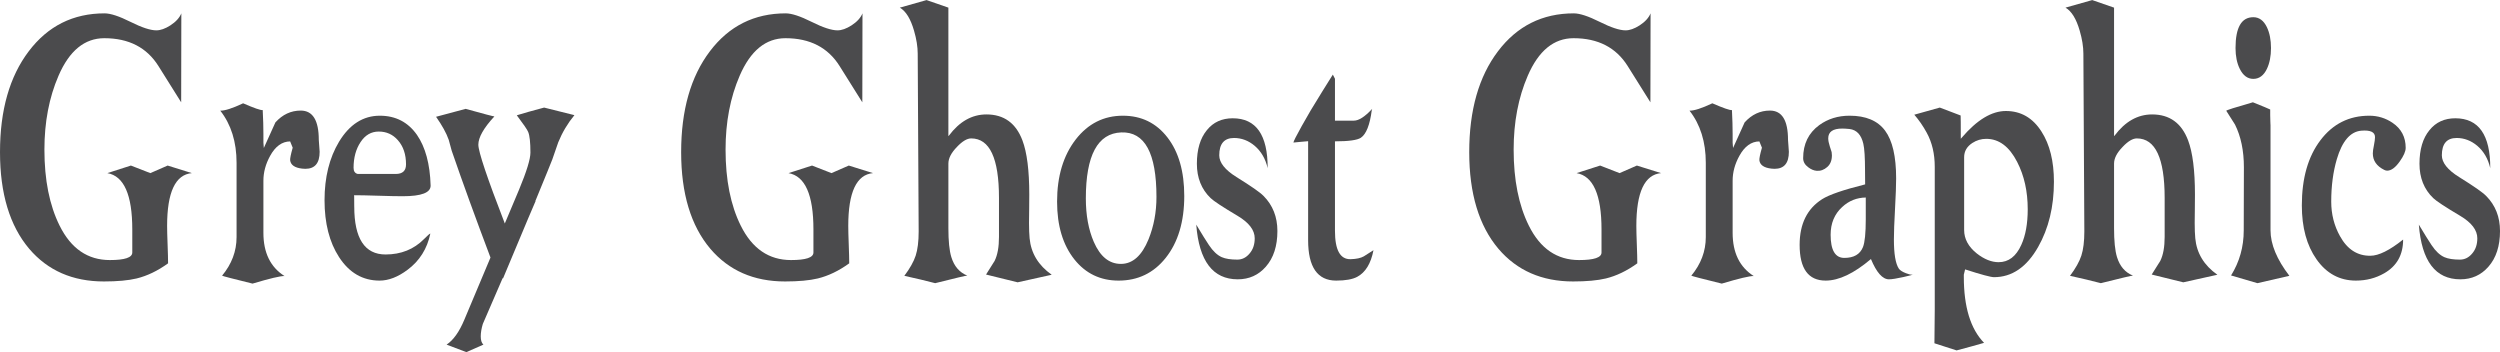 <?xml version="1.0" encoding="UTF-8"?> <!-- Creator: CorelDRAW --> <svg xmlns="http://www.w3.org/2000/svg" xmlns:xlink="http://www.w3.org/1999/xlink" xmlns:xodm="http://www.corel.com/coreldraw/odm/2003" xml:space="preserve" width="5.778in" height="0.814in" version="1.1" style="shape-rendering:geometricPrecision; text-rendering:geometricPrecision; image-rendering:optimizeQuality; fill-rule:evenodd; clip-rule:evenodd" viewBox="0 0 9861.59 1388.72"> <defs> <style type="text/css"> <![CDATA[ .fil0 {fill:#4B4B4D;fill-rule:nonzero} ]]> </style> </defs> <g id="Layer_x0020_1">  <path class="fil0" d="M756.9 682.53c-65.12,5.91 -97.69,75.47 -97.69,208.08 0,16.62 0.63,41.12 1.89,73.77 1.26,32.95 1.89,57.44 1.89,74.05 -41.18,29.85 -82.56,49.56 -123.94,59.7 -32.99,7.88 -76.06,11.83 -129.2,11.83 -123.31,0 -221.63,-43.08 -294.73,-128.96 -76.68,-90.67 -115.12,-217.66 -115.12,-381.25 0,-165.56 37.81,-298.18 113.44,-397.86 75.41,-99.68 175.2,-149.51 298.94,-149.51 23.73,0 57.77,11.26 102.3,33.51 44.33,22.24 78.56,33.51 102.09,33.51 16.39,0 34.67,-6.48 55.04,-19.43 21.84,-14.08 36.35,-30.13 43.49,-47.59l-0.63 350.84 -89.49 -142.75c-46.01,-73.49 -117.23,-110.1 -213.65,-110.1 -77.73,0 -138.02,49.27 -180.67,148.11 -37.19,85.87 -55.66,183.02 -55.66,291.43 0,119.67 19.95,219.62 60.08,300.16 44.95,90.38 110.92,135.44 198.1,135.44 59.03,0 88.44,-9.86 88.44,-29.85l0 -14.92 0 -22.25 0 -53.78c0,-136.57 -32.77,-210.62 -98.32,-222.16l92.86 -29.85 76.68 29.85 68.28 -29.85 95.58 29.85z"></path> <path id="_1" class="fil0" d="M1036.31 433.91c1.89,36.32 2.73,67.58 2.73,93.76 0,12.95 0,24.49 0,34.91l1.68 20.84 45.58 -100.8c28.15,-31.25 61.56,-46.74 100,-46.74 47.48,0 71.22,38.58 71.22,115.73 0,4.78 0.63,12.67 1.67,23.09 1.05,10.42 1.68,18.3 1.68,23.93 0,44.76 -18.9,67.01 -56.5,67.01 -4.41,0 -8.61,-0.28 -12.81,-0.85 -29.2,-3.38 -44.75,-14.36 -47.06,-32.95 -0.62,-7.04 2.73,-23.65 10.09,-49.56 -3.36,-8.73 -6.72,-16.89 -10.09,-24.77 -31.93,0.28 -58.4,19.43 -79.2,57.44 -17.44,31.82 -26.26,64.2 -26.26,97.71l0 205.83c0,78 27.73,134.87 83.19,170.07 -15.96,-0.56 -57.98,9.58 -126.04,29.85 -76.68,-18.86 -116.8,-29.28 -120.16,-31.25 38.03,-45.9 57.14,-96.58 57.14,-152.05l0 -293.11c0,-82.5 -21.43,-151.21 -64.28,-205.83 17.65,0.56 47.69,-9.01 90.12,-29 43.49,18.86 69.12,27.87 77.31,26.75z"></path> <path id="_2" class="fil0" d="M1397.42 814.59c0,125.87 41.18,188.94 123.52,188.94 60.92,0 111.55,-20.27 151.67,-60.82 14.29,-14.64 22.69,-21.68 25,-21.68 -12.6,59.98 -42.65,107.85 -90.12,143.04 -38.03,28.44 -74.79,42.51 -110.08,42.51 -66.59,0 -119.95,-30.97 -160.08,-92.92 -38.03,-58.57 -57.14,-133.47 -57.14,-224.13 0,-90.38 19.11,-167.25 57.14,-230.61 41.38,-68.42 95.17,-102.77 160.92,-102.77 62.6,0 111.34,25.34 146.63,75.74 33.19,48.15 51.26,114.6 53.78,199.36 0.84,28.44 -35.92,42.51 -109.87,42.51 -21.43,0 -53.57,-0.56 -96.22,-1.97 -42.64,-1.41 -74.79,-1.97 -96.22,-1.97 0.63,-6.48 1.05,8.45 1.05,44.76zm96.64 -295.93c-29.63,0 -53.57,13.79 -71.85,41.67 -18.28,27.59 -27.52,61.38 -27.52,101.36 0,13.52 5.46,21.68 16.59,24.22l149.78 0c27.11,0 40.55,-12.67 40.55,-37.73 0,-39.42 -10.72,-71.24 -32.15,-95.46 -19.96,-22.81 -45.17,-34.07 -75.41,-34.07z"></path> <path id="_3" class="fil0" d="M1904.55 1277.5c-5.46,18.3 -8.19,34.63 -8.19,48.99 0,15.21 3.36,26.19 10.5,32.66l-67.23 29.57 -77.93 -29.57c26.68,-17.74 50,-50.4 69.96,-98.26l103.14 -245.25c-58.61,-155.14 -109.66,-295.65 -152.93,-421.23 -3.78,-14.36 -7.57,-28.72 -11.77,-43.08 -9.24,-26.47 -25.84,-56.6 -49.99,-90.95 37.81,-10.42 76.68,-20.84 116.8,-31.26 72.9,20.27 110.71,30.13 113.24,29.85 -42.23,45.62 -63.24,82.78 -63.24,111.5 0,27.31 34.67,130.93 104.41,310.86l56.3 -133.75c29.83,-71.8 44.74,-120.51 44.74,-145.85 0,-39.99 -2.94,-67.02 -8.82,-81.38 -3.36,-8.73 -18.28,-30.41 -44.95,-65.88 25.2,-7.89 61.13,-18.02 107.77,-30.41 79.2,19.99 119.11,29.85 119.53,29.85 -26.26,31.82 -47.69,67.58 -63.86,107.28 -7.77,22.53 -15.55,44.77 -23.32,67.3 -4.83,12.67 -27.1,67.58 -66.8,163.87l0.63 0.85 -29.63 69.26c-29.2,70.11 -62.18,148.67 -98.74,235.68l-1.26 -1.69 -78.36 181.05z"></path> <path id="_4" class="fil0" d="M3443.78 682.53c-65.13,5.91 -97.69,75.47 -97.69,208.08 0,16.62 0.63,41.12 1.89,73.77 1.26,32.95 1.89,57.44 1.89,74.05 -41.17,29.85 -82.55,49.56 -123.94,59.7 -32.99,7.88 -76.05,11.83 -129.19,11.83 -123.32,0 -221.63,-43.08 -294.74,-128.96 -76.68,-90.67 -115.12,-217.66 -115.12,-381.25 0,-165.56 37.82,-298.18 113.44,-397.86 75.41,-99.68 175.2,-149.51 298.94,-149.51 23.74,0 57.77,11.26 102.3,33.51 44.33,22.24 78.57,33.51 102.09,33.51 16.39,0 34.67,-6.48 55.04,-19.43 21.85,-14.08 36.35,-30.13 43.49,-47.59l-0.63 350.84 -89.49 -142.75c-46.01,-73.49 -117.22,-110.1 -213.65,-110.1 -77.72,0 -138.02,49.27 -180.67,148.11 -37.18,85.87 -55.66,183.02 -55.66,291.43 0,119.67 19.95,219.62 60.08,300.16 44.96,90.38 110.92,135.44 198.1,135.44 59.03,0 88.44,-9.86 88.44,-29.85l0 -14.92 0 -22.25 0 -53.78c0,-136.57 -32.77,-210.62 -98.32,-222.16l92.86 -29.85 76.68 29.85 68.28 -29.85 95.59 29.85z"></path> <path id="_5" class="fil0" d="M3741.03 29.85l0 506.83 2.31 -2.25c41.59,-55.48 90.96,-83.35 147.89,-83.35 68.69,0 115.96,34.07 141.8,102.21 18.07,47.59 27.1,119.11 27.1,213.99 0,12.39 -0.21,30.98 -0.42,55.48 -0.42,24.77 -0.62,43.36 -0.62,55.75 0,25.34 0.84,45.61 2.31,61.1 5.46,58.57 34.45,106.72 87.18,143.88l-134.45 29.85 -124.57 -30.69c11.56,-17.74 22.89,-35.76 33.82,-53.78 11.56,-23.38 17.23,-54.91 17.23,-94.89l0 -153.74c0,-156.27 -36.55,-234.55 -109.66,-234.55 -16.38,0 -35.08,11.26 -56.09,33.5 -22.48,23.09 -33.83,44.77 -33.83,65.89l0 254.54c0,50.68 3.78,88.7 11.56,114.04 11.13,36.32 32.14,60.82 63.01,73.21 -3.35,-0.56 -45.58,9.58 -126.67,29.85 -36.35,-9.58 -76.89,-19.15 -121.63,-29 22.05,-29.29 36.97,-56.03 44.74,-79.69 7.77,-23.93 11.77,-55.75 11.77,-95.46l-3.78 -701.12c0,-27.31 -4.83,-57.44 -14.49,-90.67 -13.45,-46.74 -32.14,-77.15 -56.09,-90.95l105.45 -29.85 86.13 29.85z"></path> <path id="_6" class="fil0" d="M4412.23 1106.58c-71.43,0 -129.62,-27.87 -173.95,-83.35 -45.58,-57.16 -68.48,-133.18 -68.48,-228.07 0,-100.24 24.58,-182.18 73.94,-245.82 48.53,-62.22 110.51,-93.2 185.71,-93.2 72.69,0 131.3,28.44 175.63,85.6 44.33,57.16 66.39,134.31 66.39,231.17 0,101.09 -24.37,182.74 -73.32,244.13 -47.47,59.69 -109.45,89.54 -185.91,89.54zm10.92 -584.54c-93.27,3.38 -139.91,90.38 -139.91,260.45 0,65.89 10.51,123.05 31.31,171.2 25.21,58 60.71,87 106.93,87 46.42,0 82.76,-32.38 109.24,-97.42 20.79,-51.53 31.09,-107.28 31.09,-166.7 0,-173.17 -46.22,-257.92 -138.66,-254.54z"></path> <path id="_7" class="fil0" d="M4882.38 1101.51c-97.9,0 -152.52,-71.8 -163.65,-215.69 22.27,37.17 39.07,64.2 50.21,80.81 15.97,23.93 32.77,39.7 50.62,47.58 14.92,6.48 35.3,9.58 61.34,9.58 18.49,0 34.67,-7.88 48.11,-23.93 13.65,-15.76 20.38,-35.75 20.38,-60.25 0,-32.1 -22.48,-61.66 -67.44,-88.41 -58.82,-34.91 -94.33,-58.28 -106.51,-70.11 -36.13,-34.64 -54.2,-79.97 -54.2,-135.44 0,-56.6 13.24,-100.8 39.5,-132.62 25.2,-31.26 59.24,-46.74 101.89,-46.74 92.22,0 138.23,65.6 137.81,196.82 -8.41,-36.61 -25.43,-66.17 -51.05,-88.13 -24.37,-20.55 -51.68,-30.98 -81.51,-30.98 -38.87,0 -58.4,22.81 -58.4,68.42 0,28.72 22.68,57.44 67.85,85.6 57.57,35.76 93.27,60.54 106.93,74.62 36.35,36.6 54.62,82.78 54.62,138.25 0,59.13 -15.13,106.15 -45.58,140.79 -28.99,33.22 -65.96,49.84 -110.92,49.84z"></path> <path id="_8" class="fil0" d="M5270.81 1106.58c-73.74,0 -110.72,-53.22 -110.72,-159.37l0 -390.54c-4.41,0 -15.97,1.13 -34.87,3.1 -5.89,0.28 -13.45,1.13 -23.11,2.25 0,-4.22 10.93,-25.62 32.57,-64.76 14.49,-25.9 26.26,-46.46 35.5,-61.95 32.15,-52.94 61.34,-100.24 87.39,-141.35l8.4 16.33 0 165.28 74.79 0c19.33,0 43.27,-15.48 72.05,-46.46l-1.68 5.35c-7.57,58.01 -21.84,94.33 -43.07,108.69 -14.07,9.29 -48.1,14.08 -102.09,14.08l0 353.09c0,75.46 20.38,112.63 61.35,111.78 22.68,-0.56 40.33,-4.23 52.51,-11.26 8.61,-5.63 21.22,-13.8 38.03,-24.22 -10.09,52.65 -31.51,87.57 -64.07,105.02 -18.49,9.86 -46.22,14.92 -82.98,14.92z"></path> <path id="_9" class="fil0" d="M6552.47 682.53c-65.12,5.91 -97.69,75.47 -97.69,208.08 0,16.62 0.63,41.12 1.89,73.77 1.26,32.95 1.89,57.44 1.89,74.05 -41.18,29.85 -82.56,49.56 -123.95,59.7 -32.98,7.88 -76.05,11.83 -129.19,11.83 -123.31,0 -221.63,-43.08 -294.74,-128.96 -76.68,-90.67 -115.12,-217.66 -115.12,-381.25 0,-165.56 37.82,-298.18 113.44,-397.86 75.42,-99.68 175.2,-149.51 298.94,-149.51 23.74,0 57.77,11.26 102.31,33.51 44.32,22.24 78.56,33.51 102.09,33.51 16.39,0 34.67,-6.48 55.05,-19.43 21.84,-14.08 36.35,-30.13 43.49,-47.59l-0.63 350.84 -89.49 -142.75c-46.01,-73.49 -117.23,-110.1 -213.65,-110.1 -77.73,0 -138.02,49.27 -180.67,148.11 -37.19,85.87 -55.67,183.02 -55.67,291.43 0,119.67 19.96,219.62 60.08,300.16 44.96,90.38 110.92,135.44 198.1,135.44 59.03,0 88.45,-9.86 88.45,-29.85l0 -14.92 0 -22.25 0 -53.78c0,-136.57 -32.77,-210.62 -98.32,-222.16l92.85 -29.85 76.68 29.85 68.28 -29.85 95.58 29.85z"></path> <path id="_10" class="fil0" d="M6831.88 433.91c1.89,36.32 2.73,67.58 2.73,93.76 0,12.95 0,24.49 0,34.91l1.69 20.84 45.58 -100.8c28.15,-31.25 61.55,-46.74 99.99,-46.74 47.49,0 71.22,38.58 71.22,115.73 0,4.78 0.63,12.67 1.68,23.09 1.05,10.42 1.68,18.3 1.68,23.93 0,44.76 -18.9,67.01 -56.51,67.01 -4.41,0 -8.61,-0.28 -12.81,-0.85 -29.2,-3.38 -44.74,-14.36 -47.06,-32.95 -0.62,-7.04 2.73,-23.65 10.09,-49.56 -3.37,-8.73 -6.73,-16.89 -10.09,-24.77 -31.93,0.28 -58.4,19.43 -79.2,57.44 -17.44,31.82 -26.26,64.2 -26.26,97.71l0 205.83c0,78 27.74,134.87 83.19,170.07 -15.97,-0.56 -57.98,9.58 -126.04,29.85 -76.68,-18.86 -116.8,-29.28 -120.16,-31.25 38.02,-45.9 57.14,-96.58 57.14,-152.05l0 -293.11c0,-82.5 -21.43,-151.21 -64.28,-205.83 17.65,0.56 47.69,-9.01 90.12,-29 43.49,18.86 69.12,27.87 77.31,26.75z"></path> <path id="_11" class="fil0" d="M7451.18 1101.51c-25.2,0 -48.94,-26.75 -71,-79.97 -66.8,56.6 -126.26,85.03 -178.56,85.03 -68.49,0 -102.73,-47.02 -102.73,-141.07 0,-82.5 29.62,-142.48 88.86,-180.21 27.52,-17.46 84.03,-36.88 169.53,-58.28 -0.42,-4.5 -0.42,-22.24 -0.42,-53.78 0,-52.09 -2.3,-87.57 -6.72,-106.43 -8.19,-35.48 -26.26,-54.91 -54.62,-58.29 -11.76,-1.12 -21.42,-1.69 -28.78,-1.69 -36.76,0 -55.04,12.95 -55.04,38.58 0,8.45 2.1,19.14 6.31,32.1l7.14 22.24c0.63,4.23 1.05,8.45 1.05,12.67 0,19.99 -6.09,35.48 -18.49,46.18 -12.39,10.99 -26.26,16.05 -41.38,14.92 -11.34,-0.84 -22.48,-5.63 -33.61,-14.08 -13.24,-9.86 -19.96,-21.68 -19.96,-35.76 0,-56.03 21.22,-99.39 63.44,-130.37 34.24,-24.77 73.95,-37.17 119.74,-37.17 64.08,0 110.92,19.71 139.91,58.85 29.2,39.14 43.7,101.93 43.7,188.37 0,26.75 -1.47,67.01 -4.41,120.51 -2.94,53.22 -4.41,93.2 -4.41,120.23 0,57.44 6.52,96.02 19.55,115.45 4.62,6.48 13.65,12.39 27.52,17.74 10.08,3.94 17.85,5.91 23.52,5.91 2.1,0 3.99,0 5.46,-0.56 -1.05,0.85 -13.86,4.23 -38.23,9.86 -26.68,5.91 -45.79,9.01 -57.35,9.01zm-230.03 -175.7c0,60.82 18.07,91.23 53.99,91.23 37.6,0 61.97,-14.08 73.52,-42.52 7.36,-18.59 11.13,-55.19 11.13,-109.82l0 -85.88c-35.71,0.56 -66.6,12.96 -93.06,37.45 -30.46,27.87 -45.58,64.48 -45.58,109.53z"></path> <path id="_12" class="fil0" d="M7834.99 547.38c-19.54,0 -37.82,5.35 -54.83,16.33 -21.43,14.08 -32.35,32.66 -32.35,56.03l0 287.2c0,35.2 16.8,66.17 49.99,92.63 29.2,22.81 57.98,34.36 85.92,34.36 39.29,0 69.12,-22.81 89.5,-68.14 17.01,-37.17 25.42,-84.19 25.42,-140.5 0,-70.67 -13.87,-132.9 -41.6,-186.69 -31.08,-60.82 -71.84,-91.23 -122.05,-91.23zm-100.41 -0.28l3.99 -4.5c59.87,-70.11 117.85,-105.03 173.95,-105.03 59.24,0 106.08,27.03 140.54,81.38 32.56,50.68 48.94,116.57 48.94,197.67 0,98.26 -20.8,184.15 -62.18,257.07 -45.17,79.69 -103.35,119.39 -174.36,119.39 -12.18,0 -50.21,-10.14 -113.86,-30.69l-5.04 20.84 0 9.01c0,118.83 26.68,205.26 79.83,259.89 -25.63,7.6 -61.76,17.46 -108.4,29.85l-87.39 -28.16c0,-10.98 0.42,-54.9 1.26,-131.77l0 -115.45 0 -448.82c0,-51.25 -10.51,-96.02 -31.72,-134.6 -14.7,-27.03 -31.09,-50.4 -48.95,-70.96l100.62 -28.15 82.14 31.25c0.42,3.38 0.63,34.07 0.63,92.36l0 -0.56z"></path> <path id="_13" class="fil0" d="M8339.17 29.85l0 506.83 2.31 -2.25c41.59,-55.48 90.97,-83.35 147.89,-83.35 68.7,0 115.96,34.07 141.8,102.21 18.07,47.59 27.1,119.11 27.1,213.99 0,12.39 -0.21,30.98 -0.42,55.48 -0.42,24.77 -0.62,43.36 -0.62,55.75 0,25.34 0.83,45.61 2.3,61.1 5.46,58.57 34.46,106.72 87.18,143.88l-134.45 29.85 -124.58 -30.69c11.56,-17.74 22.9,-35.76 33.82,-53.78 11.56,-23.38 17.24,-54.91 17.24,-94.89l0 -153.74c0,-156.27 -36.56,-234.55 -109.67,-234.55 -16.38,0 -35.08,11.26 -56.09,33.5 -22.48,23.09 -33.83,44.77 -33.83,65.89l0 254.54c0,50.68 3.78,88.7 11.56,114.04 11.13,36.32 32.15,60.82 63.02,73.21 -3.36,-0.56 -45.58,9.58 -126.67,29.85 -36.34,-9.58 -76.89,-19.15 -121.63,-29 22.05,-29.29 36.97,-56.03 44.74,-79.69 7.77,-23.93 11.77,-55.75 11.77,-95.46l-3.78 -701.12c0,-27.31 -4.83,-57.44 -14.5,-90.67 -13.45,-46.74 -32.14,-77.15 -56.09,-90.95l105.46 -29.85 86.12 29.85z"></path> <path id="_14" class="fil0" d="M8850.7 908.92c0,64.48 -16.6,123.61 -50,177.39l103.99 30.41 126.04 -29c-49.58,-64.76 -74.36,-124.46 -74.36,-179.64l0 -418.42c0,5.91 -0.21,2.82 -0.62,-9.58 -0.42,-12.39 -0.63,-21.12 -0.63,-26.19l0 -22.25c-5.89,-3.1 -28.57,-12.38 -68.28,-28.44 -70.8,20.27 -105.88,31.53 -105.04,33.51 11.56,18.02 22.89,36.04 34.45,54.34 23.32,46.74 35.08,103.06 35.08,168.66l-0.63 249.19zm-32.35 -719.7c0,-81.1 23.32,-121.64 70.16,-121.64 23.11,0 40.97,13.24 53.57,39.42 10.72,22.52 16.17,49.84 16.17,82.22 0,32.38 -5.46,59.7 -16.17,82.22 -12.6,26.19 -30.46,39.42 -53.57,39.42 -22.68,0 -40.34,-13.23 -53.37,-39.42 -11.13,-22.52 -16.8,-49.84 -16.8,-82.22z"></path> <path id="_15" class="fil0" d="M9293.34 1106.58c-64.5,0 -116.39,-28.15 -155.67,-84.19 -38.45,-54.63 -57.77,-125.3 -57.77,-212.31 0,-106.72 24.37,-192.6 73.32,-257.08 48.73,-64.48 113.01,-96.86 192.64,-96.86 33.61,0 64.28,9.29 92.01,28.16 34.45,23.37 51.68,56.31 51.68,98.55 0,13.79 -7.77,31.82 -23.32,53.5 -17.23,24.5 -33.83,36.6 -49.79,36.6 -3.57,0 -7.56,-1.12 -11.55,-3.1 -30.04,-14.92 -44.96,-36.6 -44.96,-65.04 0,-7.32 1.47,-18.02 4.41,-32.11 2.73,-13.79 4.21,-24.49 4.21,-32.1 0,-19.99 -18.28,-28.44 -54.62,-25.34 -43.06,3.94 -75,41.39 -96,112.35 -14.71,50.12 -22.06,105.87 -22.06,167.54 0,49.56 11.56,94.89 34.45,136 28.78,52.09 68.69,77.99 119.96,77.43 32.77,0 75.84,-21.39 129.19,-63.92 0,60.26 -24.79,104.47 -74.36,132.9 -33.83,19.43 -71,29 -111.76,29z"></path> <path id="_16" class="fil0" d="M9705.09 1101.51c-97.9,0 -152.52,-71.8 -163.65,-215.69 22.27,37.17 39.07,64.2 50.21,80.81 15.97,23.93 32.78,39.7 50.63,47.58 14.92,6.48 35.3,9.58 61.34,9.58 18.49,0 34.67,-7.88 48.11,-23.93 13.65,-15.76 20.37,-35.75 20.37,-60.25 0,-32.1 -22.48,-61.66 -67.43,-88.41 -58.82,-34.91 -94.33,-58.28 -106.51,-70.11 -36.13,-34.64 -54.2,-79.97 -54.2,-135.44 0,-56.6 13.23,-100.8 39.49,-132.62 25.21,-31.26 59.25,-46.74 101.89,-46.74 92.22,0 138.23,65.6 137.81,196.82 -8.41,-36.61 -25.43,-66.17 -51.05,-88.13 -24.36,-20.55 -51.67,-30.98 -81.51,-30.98 -38.87,0 -58.4,22.81 -58.4,68.42 0,28.72 22.68,57.44 67.85,85.6 57.56,35.76 93.27,60.54 106.93,74.62 36.35,36.6 54.62,82.78 54.62,138.25 0,59.13 -15.13,106.15 -45.58,140.79 -28.99,33.22 -65.96,49.84 -110.92,49.84z"></path> </g> </svg> 